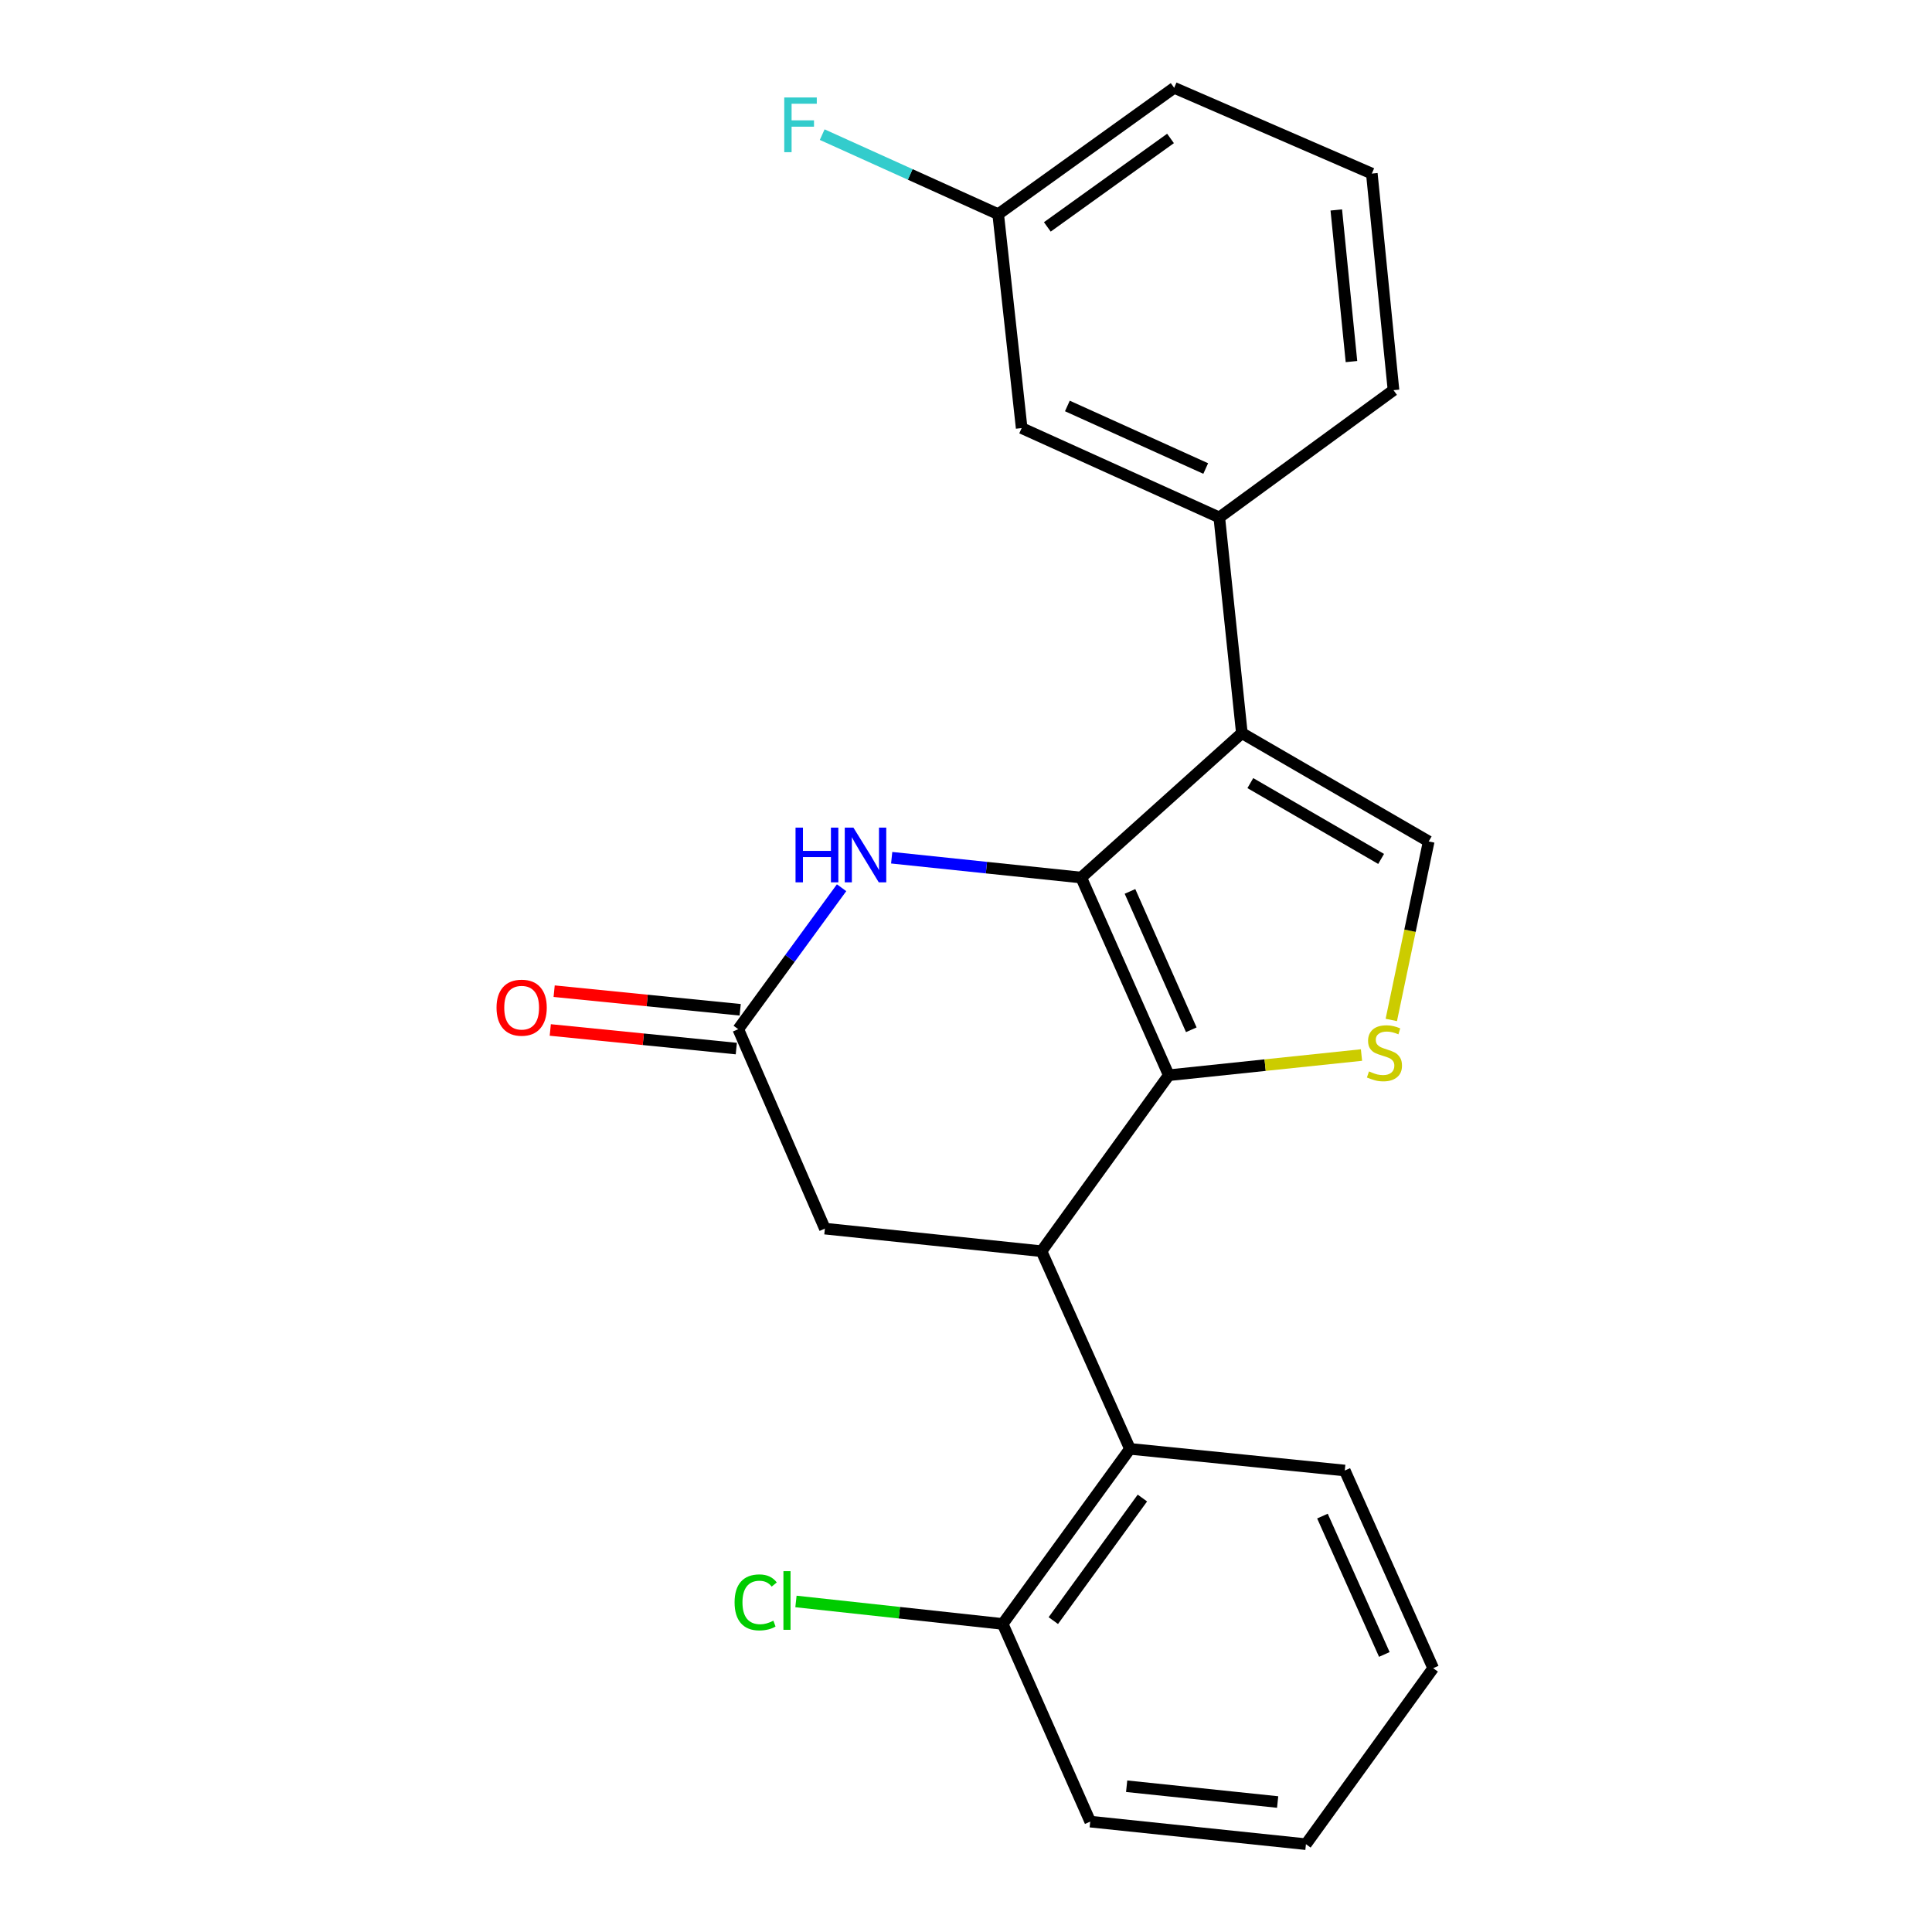 <?xml version='1.0' encoding='iso-8859-1'?>
<svg version='1.1' baseProfile='full'
              xmlns='http://www.w3.org/2000/svg'
                      xmlns:rdkit='http://www.rdkit.org/xml'
                      xmlns:xlink='http://www.w3.org/1999/xlink'
                  xml:space='preserve'
width='1000px' height='1000px' viewBox='0 0 1000 1000'>
<!-- END OF HEADER -->
<rect style='opacity:1.0;fill:#FFFFFF;stroke:none' width='1000' height='1000' x='0' y='0'> </rect>
<path class='bond-0' d='M 559.628,454.218 L 604.961,556.532' style='fill:none;fill-rule:evenodd;stroke:#000000;stroke-width:6px;stroke-linecap:butt;stroke-linejoin:miter;stroke-opacity:1' />
<path class='bond-0' d='M 584.876,461.391 L 616.609,533.011' style='fill:none;fill-rule:evenodd;stroke:#000000;stroke-width:6px;stroke-linecap:butt;stroke-linejoin:miter;stroke-opacity:1' />
<path class='bond-1' d='M 559.628,454.218 L 642.784,379.469' style='fill:none;fill-rule:evenodd;stroke:#000000;stroke-width:6px;stroke-linecap:butt;stroke-linejoin:miter;stroke-opacity:1' />
<path class='bond-4' d='M 559.628,454.218 L 510.58,449.086' style='fill:none;fill-rule:evenodd;stroke:#000000;stroke-width:6px;stroke-linecap:butt;stroke-linejoin:miter;stroke-opacity:1' />
<path class='bond-4' d='M 510.58,449.086 L 461.533,443.955' style='fill:none;fill-rule:evenodd;stroke:#0000FF;stroke-width:6px;stroke-linecap:butt;stroke-linejoin:miter;stroke-opacity:1' />
<path class='bond-2' d='M 604.961,556.532 L 654.833,551.309' style='fill:none;fill-rule:evenodd;stroke:#000000;stroke-width:6px;stroke-linecap:butt;stroke-linejoin:miter;stroke-opacity:1' />
<path class='bond-2' d='M 654.833,551.309 L 704.705,546.085' style='fill:none;fill-rule:evenodd;stroke:#CCCC00;stroke-width:6px;stroke-linecap:butt;stroke-linejoin:miter;stroke-opacity:1' />
<path class='bond-3' d='M 604.961,556.532 L 539.08,647.625' style='fill:none;fill-rule:evenodd;stroke:#000000;stroke-width:6px;stroke-linecap:butt;stroke-linejoin:miter;stroke-opacity:1' />
<path class='bond-5' d='M 642.784,379.469 L 739.493,435.531' style='fill:none;fill-rule:evenodd;stroke:#000000;stroke-width:6px;stroke-linecap:butt;stroke-linejoin:miter;stroke-opacity:1' />
<path class='bond-5' d='M 647.171,405.336 L 714.867,444.579' style='fill:none;fill-rule:evenodd;stroke:#000000;stroke-width:6px;stroke-linecap:butt;stroke-linejoin:miter;stroke-opacity:1' />
<path class='bond-8' d='M 642.784,379.469 L 631.103,267.828' style='fill:none;fill-rule:evenodd;stroke:#000000;stroke-width:6px;stroke-linecap:butt;stroke-linejoin:miter;stroke-opacity:1' />
<path class='bond-23' d='M 720.134,527.928 L 729.814,481.73' style='fill:none;fill-rule:evenodd;stroke:#CCCC00;stroke-width:6px;stroke-linecap:butt;stroke-linejoin:miter;stroke-opacity:1' />
<path class='bond-23' d='M 729.814,481.73 L 739.493,435.531' style='fill:none;fill-rule:evenodd;stroke:#000000;stroke-width:6px;stroke-linecap:butt;stroke-linejoin:miter;stroke-opacity:1' />
<path class='bond-7' d='M 539.08,647.625 L 584.862,749.928' style='fill:none;fill-rule:evenodd;stroke:#000000;stroke-width:6px;stroke-linecap:butt;stroke-linejoin:miter;stroke-opacity:1' />
<path class='bond-24' d='M 539.08,647.625 L 426.957,635.933' style='fill:none;fill-rule:evenodd;stroke:#000000;stroke-width:6px;stroke-linecap:butt;stroke-linejoin:miter;stroke-opacity:1' />
<path class='bond-6' d='M 435.602,459.489 L 408.859,496.094' style='fill:none;fill-rule:evenodd;stroke:#0000FF;stroke-width:6px;stroke-linecap:butt;stroke-linejoin:miter;stroke-opacity:1' />
<path class='bond-6' d='M 408.859,496.094 L 382.116,532.7' style='fill:none;fill-rule:evenodd;stroke:#000000;stroke-width:6px;stroke-linecap:butt;stroke-linejoin:miter;stroke-opacity:1' />
<path class='bond-9' d='M 382.116,532.7 L 426.957,635.933' style='fill:none;fill-rule:evenodd;stroke:#000000;stroke-width:6px;stroke-linecap:butt;stroke-linejoin:miter;stroke-opacity:1' />
<path class='bond-12' d='M 383.12,522.661 L 334.973,517.846' style='fill:none;fill-rule:evenodd;stroke:#000000;stroke-width:6px;stroke-linecap:butt;stroke-linejoin:miter;stroke-opacity:1' />
<path class='bond-12' d='M 334.973,517.846 L 286.825,513.032' style='fill:none;fill-rule:evenodd;stroke:#FF0000;stroke-width:6px;stroke-linecap:butt;stroke-linejoin:miter;stroke-opacity:1' />
<path class='bond-12' d='M 381.113,542.739 L 332.965,537.924' style='fill:none;fill-rule:evenodd;stroke:#000000;stroke-width:6px;stroke-linecap:butt;stroke-linejoin:miter;stroke-opacity:1' />
<path class='bond-12' d='M 332.965,537.924 L 284.818,533.11' style='fill:none;fill-rule:evenodd;stroke:#FF0000;stroke-width:6px;stroke-linecap:butt;stroke-linejoin:miter;stroke-opacity:1' />
<path class='bond-10' d='M 584.862,749.928 L 518.991,840.55' style='fill:none;fill-rule:evenodd;stroke:#000000;stroke-width:6px;stroke-linecap:butt;stroke-linejoin:miter;stroke-opacity:1' />
<path class='bond-10' d='M 591.303,775.385 L 545.194,838.821' style='fill:none;fill-rule:evenodd;stroke:#000000;stroke-width:6px;stroke-linecap:butt;stroke-linejoin:miter;stroke-opacity:1' />
<path class='bond-17' d='M 584.862,749.928 L 696.054,761.138' style='fill:none;fill-rule:evenodd;stroke:#000000;stroke-width:6px;stroke-linecap:butt;stroke-linejoin:miter;stroke-opacity:1' />
<path class='bond-11' d='M 631.103,267.828 L 528.811,221.576' style='fill:none;fill-rule:evenodd;stroke:#000000;stroke-width:6px;stroke-linecap:butt;stroke-linejoin:miter;stroke-opacity:1' />
<path class='bond-11' d='M 624.073,242.505 L 552.468,210.128' style='fill:none;fill-rule:evenodd;stroke:#000000;stroke-width:6px;stroke-linecap:butt;stroke-linejoin:miter;stroke-opacity:1' />
<path class='bond-16' d='M 631.103,267.828 L 721.277,201.958' style='fill:none;fill-rule:evenodd;stroke:#000000;stroke-width:6px;stroke-linecap:butt;stroke-linejoin:miter;stroke-opacity:1' />
<path class='bond-14' d='M 518.991,840.55 L 465.489,834.733' style='fill:none;fill-rule:evenodd;stroke:#000000;stroke-width:6px;stroke-linecap:butt;stroke-linejoin:miter;stroke-opacity:1' />
<path class='bond-14' d='M 465.489,834.733 L 411.987,828.915' style='fill:none;fill-rule:evenodd;stroke:#00CC00;stroke-width:6px;stroke-linecap:butt;stroke-linejoin:miter;stroke-opacity:1' />
<path class='bond-19' d='M 518.991,840.55 L 564.302,942.865' style='fill:none;fill-rule:evenodd;stroke:#000000;stroke-width:6px;stroke-linecap:butt;stroke-linejoin:miter;stroke-opacity:1' />
<path class='bond-13' d='M 528.811,221.576 L 516.66,110.865' style='fill:none;fill-rule:evenodd;stroke:#000000;stroke-width:6px;stroke-linecap:butt;stroke-linejoin:miter;stroke-opacity:1' />
<path class='bond-15' d='M 516.66,110.865 L 471.116,90.277' style='fill:none;fill-rule:evenodd;stroke:#000000;stroke-width:6px;stroke-linecap:butt;stroke-linejoin:miter;stroke-opacity:1' />
<path class='bond-15' d='M 471.116,90.277 L 425.572,69.688' style='fill:none;fill-rule:evenodd;stroke:#33CCCC;stroke-width:6px;stroke-linecap:butt;stroke-linejoin:miter;stroke-opacity:1' />
<path class='bond-25' d='M 516.66,110.865 L 607.752,45.455' style='fill:none;fill-rule:evenodd;stroke:#000000;stroke-width:6px;stroke-linecap:butt;stroke-linejoin:miter;stroke-opacity:1' />
<path class='bond-25' d='M 542.093,117.444 L 605.858,71.656' style='fill:none;fill-rule:evenodd;stroke:#000000;stroke-width:6px;stroke-linecap:butt;stroke-linejoin:miter;stroke-opacity:1' />
<path class='bond-18' d='M 721.277,201.958 L 710.055,89.846' style='fill:none;fill-rule:evenodd;stroke:#000000;stroke-width:6px;stroke-linecap:butt;stroke-linejoin:miter;stroke-opacity:1' />
<path class='bond-18' d='M 699.516,187.151 L 691.661,108.673' style='fill:none;fill-rule:evenodd;stroke:#000000;stroke-width:6px;stroke-linecap:butt;stroke-linejoin:miter;stroke-opacity:1' />
<path class='bond-21' d='M 696.054,761.138 L 741.814,863.453' style='fill:none;fill-rule:evenodd;stroke:#000000;stroke-width:6px;stroke-linecap:butt;stroke-linejoin:miter;stroke-opacity:1' />
<path class='bond-21' d='M 684.498,784.724 L 716.53,856.344' style='fill:none;fill-rule:evenodd;stroke:#000000;stroke-width:6px;stroke-linecap:butt;stroke-linejoin:miter;stroke-opacity:1' />
<path class='bond-20' d='M 710.055,89.846 L 607.752,45.455' style='fill:none;fill-rule:evenodd;stroke:#000000;stroke-width:6px;stroke-linecap:butt;stroke-linejoin:miter;stroke-opacity:1' />
<path class='bond-26' d='M 564.302,942.865 L 675.954,954.545' style='fill:none;fill-rule:evenodd;stroke:#000000;stroke-width:6px;stroke-linecap:butt;stroke-linejoin:miter;stroke-opacity:1' />
<path class='bond-26' d='M 583.15,924.548 L 661.306,932.725' style='fill:none;fill-rule:evenodd;stroke:#000000;stroke-width:6px;stroke-linecap:butt;stroke-linejoin:miter;stroke-opacity:1' />
<path class='bond-22' d='M 741.814,863.453 L 675.954,954.545' style='fill:none;fill-rule:evenodd;stroke:#000000;stroke-width:6px;stroke-linecap:butt;stroke-linejoin:miter;stroke-opacity:1' />
<path  class='atom-3' d='M 708.591 554.56
Q 708.911 554.68, 710.231 555.24
Q 711.551 555.8, 712.991 556.16
Q 714.471 556.48, 715.911 556.48
Q 718.591 556.48, 720.151 555.2
Q 721.711 553.88, 721.711 551.6
Q 721.711 550.04, 720.911 549.08
Q 720.151 548.12, 718.951 547.6
Q 717.751 547.08, 715.751 546.48
Q 713.231 545.72, 711.711 545
Q 710.231 544.28, 709.151 542.76
Q 708.111 541.24, 708.111 538.68
Q 708.111 535.12, 710.511 532.92
Q 712.951 530.72, 717.751 530.72
Q 721.031 530.72, 724.751 532.28
L 723.831 535.36
Q 720.431 533.96, 717.871 533.96
Q 715.111 533.96, 713.591 535.12
Q 712.071 536.24, 712.111 538.2
Q 712.111 539.72, 712.871 540.64
Q 713.671 541.56, 714.791 542.08
Q 715.951 542.6, 717.871 543.2
Q 720.431 544, 721.951 544.8
Q 723.471 545.6, 724.551 547.24
Q 725.671 548.84, 725.671 551.6
Q 725.671 555.52, 723.031 557.64
Q 720.431 559.72, 716.071 559.72
Q 713.551 559.72, 711.631 559.16
Q 709.751 558.64, 707.511 557.72
L 708.591 554.56
' fill='#CCCC00'/>
<path  class='atom-5' d='M 411.767 428.377
L 415.607 428.377
L 415.607 440.417
L 430.087 440.417
L 430.087 428.377
L 433.927 428.377
L 433.927 456.697
L 430.087 456.697
L 430.087 443.617
L 415.607 443.617
L 415.607 456.697
L 411.767 456.697
L 411.767 428.377
' fill='#0000FF'/>
<path  class='atom-5' d='M 441.727 428.377
L 451.007 443.377
Q 451.927 444.857, 453.407 447.537
Q 454.887 450.217, 454.967 450.377
L 454.967 428.377
L 458.727 428.377
L 458.727 456.697
L 454.847 456.697
L 444.887 440.297
Q 443.727 438.377, 442.487 436.177
Q 441.287 433.977, 440.927 433.297
L 440.927 456.697
L 437.247 456.697
L 437.247 428.377
L 441.727 428.377
' fill='#0000FF'/>
<path  class='atom-13' d='M 257.005 521.57
Q 257.005 514.77, 260.365 510.97
Q 263.725 507.17, 270.005 507.17
Q 276.285 507.17, 279.645 510.97
Q 283.005 514.77, 283.005 521.57
Q 283.005 528.45, 279.605 532.37
Q 276.205 536.25, 270.005 536.25
Q 263.765 536.25, 260.365 532.37
Q 257.005 528.49, 257.005 521.57
M 270.005 533.05
Q 274.325 533.05, 276.645 530.17
Q 279.005 527.25, 279.005 521.57
Q 279.005 516.01, 276.645 513.21
Q 274.325 510.37, 270.005 510.37
Q 265.685 510.37, 263.325 513.17
Q 261.005 515.97, 261.005 521.57
Q 261.005 527.29, 263.325 530.17
Q 265.685 533.05, 270.005 533.05
' fill='#FF0000'/>
<path  class='atom-15' d='M 380.219 829.39
Q 380.219 822.35, 383.499 818.67
Q 386.819 814.95, 393.099 814.95
Q 398.939 814.95, 402.059 819.07
L 399.419 821.23
Q 397.139 818.23, 393.099 818.23
Q 388.819 818.23, 386.539 821.11
Q 384.299 823.95, 384.299 829.39
Q 384.299 834.99, 386.619 837.87
Q 388.979 840.75, 393.539 840.75
Q 396.659 840.75, 400.299 838.87
L 401.419 841.87
Q 399.939 842.83, 397.699 843.39
Q 395.459 843.95, 392.979 843.95
Q 386.819 843.95, 383.499 840.19
Q 380.219 836.43, 380.219 829.39
' fill='#00CC00'/>
<path  class='atom-15' d='M 405.499 813.23
L 409.179 813.23
L 409.179 843.59
L 405.499 843.59
L 405.499 813.23
' fill='#00CC00'/>
<path  class='atom-16' d='M 405.925 50.453
L 422.765 50.453
L 422.765 53.693
L 409.725 53.693
L 409.725 62.292
L 421.325 62.292
L 421.325 65.573
L 409.725 65.573
L 409.725 78.772
L 405.925 78.772
L 405.925 50.453
' fill='#33CCCC'/>
</svg>
